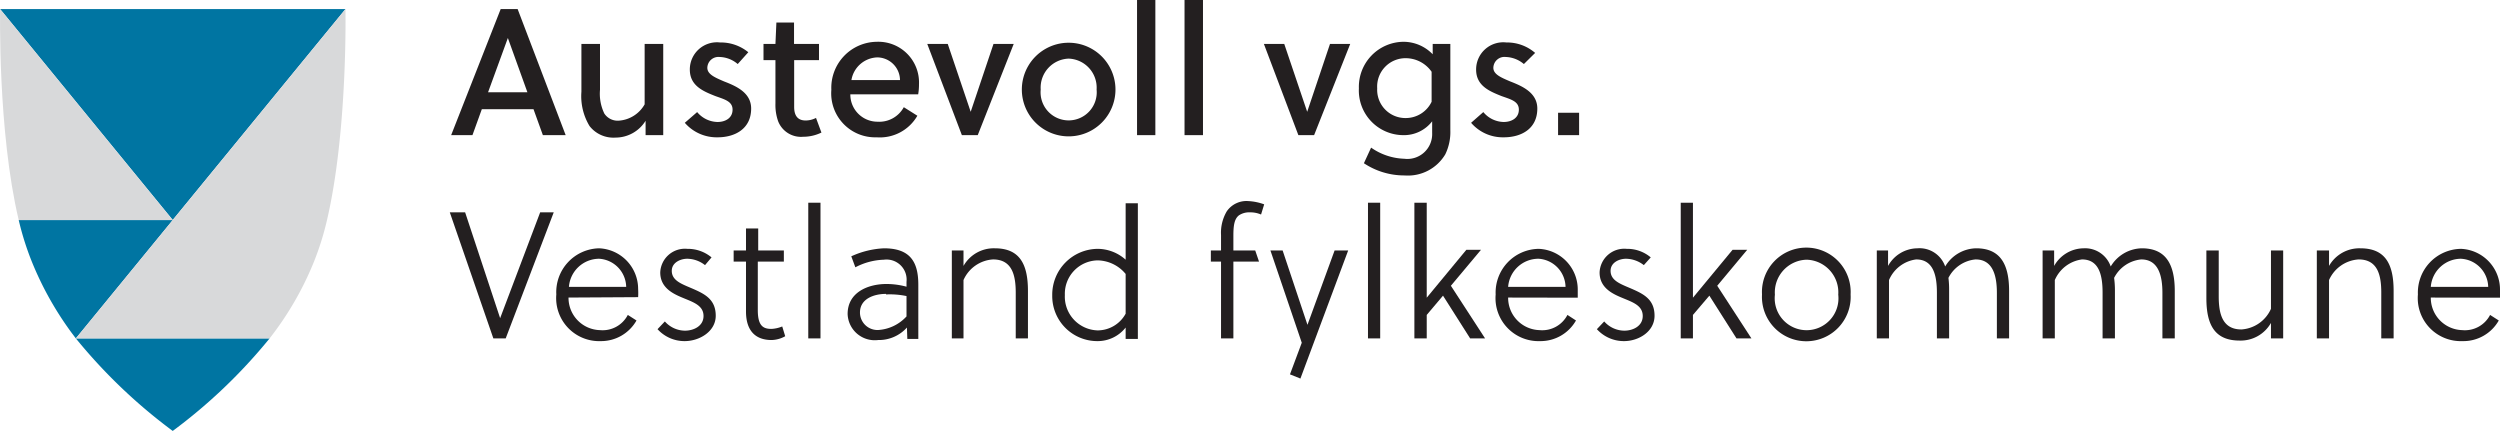 <svg xmlns="http://www.w3.org/2000/svg" viewBox="0 0 184.25 31.76"><defs><style>.cls-1{fill:#231f20;}.cls-2{fill:#0075a2;}.cls-3{fill:#d8d9da;}</style></defs><g id="Vestland_fylkeskommune" data-name="Vestland fylkeskommune"><path class="cls-1" d="M39.12,26.8h-.91L35,17.51h1.13l2.58,7.8h0l2.95-7.8h1Z" transform="translate(-1.85 -1.86)"/><path class="cls-1" d="M43.75,23.79a2.38,2.38,0,0,0,2.31,2.4,2.09,2.09,0,0,0,2.06-1.12l.64.41A3,3,0,0,1,46.13,27a3.17,3.17,0,0,1-3.28-3.44A3.23,3.23,0,0,1,46,20.16a3,3,0,0,1,2.88,3,4.59,4.59,0,0,1,0,.6ZM46,20.93A2.24,2.24,0,0,0,43.78,23H48A2.12,2.12,0,0,0,46,20.93Z" transform="translate(-1.85 -1.86)"/><path class="cls-1" d="M53.81,21.4a2.16,2.16,0,0,0-1.31-.47c-.5,0-1.14.28-1.14.89,0,.77.83,1,1.66,1.37s1.58.78,1.58,1.94S53.4,27,52.31,27a2.68,2.68,0,0,1-2-.88l.54-.57a2,2,0,0,0,1.49.68c.62,0,1.36-.33,1.36-1.08s-.7-1-1.43-1.3-1.76-.73-1.76-1.91a1.82,1.82,0,0,1,2-1.74,2.73,2.73,0,0,1,1.78.63Z" transform="translate(-1.85 -1.86)"/><path class="cls-1" d="M57.7,21.14v3.58c0,1.16.4,1.38,1,1.38a2.38,2.38,0,0,0,.8-.18l.22.72a2.16,2.16,0,0,1-1,.28c-1.26,0-1.89-.76-1.89-2.1V21.14h-.91v-.82h.91V18.7h.9v1.62h1.89v.82Z" transform="translate(-1.85 -1.86)"/><path class="cls-1" d="M62.32,26.8h-.9v-10h.9Z" transform="translate(-1.85 -1.86)"/><path class="cls-1" d="M68.69,26a2.77,2.77,0,0,1-2.12.92A2,2,0,0,1,64.32,25c0-1.59,1.49-2.21,2.87-2.21a5.64,5.64,0,0,1,1.47.2v-.36A1.48,1.48,0,0,0,67,21a4.83,4.83,0,0,0-2.11.56l-.3-.81A6.49,6.49,0,0,1,67,20.16c1.93,0,2.53,1,2.53,2.68v4h-.81Zm-1.54-2.48c-.89,0-1.92.36-1.92,1.37a1.29,1.29,0,0,0,1.36,1.29,3.09,3.09,0,0,0,2.07-1v-1.5A6,6,0,0,0,67.15,23.56Z" transform="translate(-1.85 -1.86)"/><path class="cls-1" d="M72.86,20.32v1.14a2.56,2.56,0,0,1,2.31-1.3c1.84,0,2.44,1.18,2.44,3.14v3.5h-.9V23.44c0-1.22-.23-2.46-1.67-2.46a2.55,2.55,0,0,0-2.18,1.52v4.3H72V20.32Z" transform="translate(-1.85 -1.86)"/><path class="cls-1" d="M84.81,26a2.62,2.62,0,0,1-2.09,1,3.32,3.32,0,0,1-3.32-3.37,3.38,3.38,0,0,1,3.34-3.43,3.11,3.11,0,0,1,2.07.8V16.84h.9v10h-.9Zm0-3.95a2.73,2.73,0,0,0-2.06-1,2.46,2.46,0,0,0-2.42,2.55,2.49,2.49,0,0,0,2.42,2.61,2.36,2.36,0,0,0,2.06-1.23Z" transform="translate(-1.85 -1.86)"/><path class="cls-1" d="M94.79,17.67a2,2,0,0,0-.81-.16,1.37,1.37,0,0,0-.82.22c-.36.28-.41.81-.41,1.53v1.06h1.61l.28.82H92.75V26.8h-.91V21.14h-.75v-.82h.75V19.18a3.1,3.1,0,0,1,.42-1.74,1.76,1.76,0,0,1,1.59-.76,4,4,0,0,1,1.17.24Z" transform="translate(-1.85 -1.86)"/><path class="cls-1" d="M96.38,20.32l1.83,5.48,2-5.48h1l-3.52,9.44-.77-.31.87-2.33-2.31-6.8Z" transform="translate(-1.85 -1.86)"/><path class="cls-1" d="M103.57,26.8h-.9v-10h.9Z" transform="translate(-1.85 -1.86)"/><path class="cls-1" d="M108.78,22.92l2.52,3.88h-1.1l-2-3.15L107,25.07V26.8h-.91v-10H107v7h0l2.92-3.53H111Z" transform="translate(-1.85 -1.86)"/><path class="cls-1" d="M113,23.79a2.38,2.38,0,0,0,2.31,2.4,2.09,2.09,0,0,0,2.06-1.12l.63.41A3,3,0,0,1,115.36,27a3.17,3.17,0,0,1-3.28-3.44,3.22,3.22,0,0,1,3.17-3.36,3,3,0,0,1,2.88,3c0,.21,0,.48,0,.6Zm2.27-2.86A2.24,2.24,0,0,0,113,23h4.23A2.12,2.12,0,0,0,115.25,20.93Z" transform="translate(-1.85 -1.86)"/><path class="cls-1" d="M123,21.4a2.18,2.18,0,0,0-1.31-.47c-.51,0-1.14.28-1.14.89,0,.77.83,1,1.66,1.37s1.58.78,1.58,1.94S122.63,27,121.54,27a2.68,2.68,0,0,1-2-.88l.54-.57a2,2,0,0,0,1.49.68c.62,0,1.35-.33,1.35-1.08s-.69-1-1.42-1.3-1.76-.73-1.76-1.91a1.82,1.82,0,0,1,2-1.74,2.68,2.68,0,0,1,1.77.63Z" transform="translate(-1.85 -1.86)"/><path class="cls-1" d="M128.41,22.92l2.52,3.88h-1.1l-2-3.15-1.21,1.42V26.8h-.9v-10h.9v7h0l2.92-3.53h1.08Z" transform="translate(-1.85 -1.86)"/><path class="cls-1" d="M138.24,23.56a3.27,3.27,0,1,1-6.53,0,3.27,3.27,0,1,1,6.53,0ZM135,21a2.41,2.41,0,0,0-2.34,2.58,2.35,2.35,0,1,0,4.67,0A2.41,2.41,0,0,0,135,21Z" transform="translate(-1.85 -1.86)"/><path class="cls-1" d="M141,20.32v1.14a2.5,2.5,0,0,1,2.16-1.3,2,2,0,0,1,2.05,1.34,2.71,2.71,0,0,1,2.28-1.34c1.73,0,2.43,1.1,2.43,3.14v3.5h-.9V23.44c0-1.23-.28-2.46-1.57-2.46a2.5,2.5,0,0,0-2,1.36,6.87,6.87,0,0,1,.05.93V26.8h-.9V23.44c0-1.22-.23-2.46-1.53-2.46a2.53,2.53,0,0,0-2,1.52v4.3h-.9V20.32Z" transform="translate(-1.85 -1.86)"/><path class="cls-1" d="M153.24,20.32v1.14a2.52,2.52,0,0,1,2.17-1.3,2,2,0,0,1,2,1.34,2.73,2.73,0,0,1,2.29-1.34c1.72,0,2.43,1.1,2.43,3.14v3.5h-.91V23.44c0-1.23-.28-2.46-1.56-2.46a2.51,2.51,0,0,0-2,1.36,6.81,6.81,0,0,1,.06.93V26.8h-.91V23.44c0-1.22-.22-2.46-1.52-2.46a2.55,2.55,0,0,0-2,1.52v4.3h-.9V20.32Z" transform="translate(-1.85 -1.86)"/><path class="cls-1" d="M169.22,26.8V25.66a2.57,2.57,0,0,1-2.31,1.3c-1.85,0-2.45-1.18-2.45-3.13V20.32h.91v3.36c0,1.22.22,2.46,1.67,2.46a2.56,2.56,0,0,0,2.18-1.52v-4.3h.9V26.8Z" transform="translate(-1.85 -1.86)"/><path class="cls-1" d="M173.5,20.32v1.14a2.57,2.57,0,0,1,2.31-1.3c1.85,0,2.45,1.18,2.45,3.14v3.5h-.91V23.44c0-1.22-.22-2.46-1.67-2.46a2.56,2.56,0,0,0-2.18,1.52v4.3h-.9V20.32Z" transform="translate(-1.85 -1.86)"/><path class="cls-1" d="M181,23.79a2.38,2.38,0,0,0,2.31,2.4,2.09,2.09,0,0,0,2.06-1.12l.64.41A3,3,0,0,1,183.33,27a3.17,3.17,0,0,1-3.28-3.44,3.22,3.22,0,0,1,3.17-3.36,3,3,0,0,1,2.88,3,4.59,4.59,0,0,1,0,.6Zm2.27-2.86A2.24,2.24,0,0,0,181,23h4.23A2.12,2.12,0,0,0,183.22,20.93Z" transform="translate(-1.85 -1.86)"/></g><g id="skole_navn" data-name="skole navn"><path class="cls-1" d="M41.17,9.91H37.36l-.69,1.91H35.1l3.65-9.29H40l3.54,9.29H41.86ZM37.82,8.66h2.9l-1.44-4h0Z" transform="translate(-1.85 -1.86)"/><path class="cls-1" d="M49.43,11.82l0-1.06A2.6,2.6,0,0,1,47.21,12a2.23,2.23,0,0,1-1.91-.85,4.25,4.25,0,0,1-.6-2.53V5.1h1.37V8.48a3.35,3.35,0,0,0,.32,1.75,1.18,1.18,0,0,0,1.1.52,2.37,2.37,0,0,0,1.87-1.2V5.1h1.37v6.72Z" transform="translate(-1.85 -1.86)"/><path class="cls-1" d="M56.22,6.58a2.14,2.14,0,0,0-1.33-.52.82.82,0,0,0-.91.8c0,.49.61.73,1.23,1,.88.34,2,.82,2,2,0,1.5-1.2,2.12-2.47,2.12a3.1,3.1,0,0,1-2.42-1.07l.91-.79a2,2,0,0,0,1.5.73c.58,0,1.11-.29,1.11-.91s-.61-.76-1.27-1c-.88-.35-1.88-.75-1.88-1.95a2,2,0,0,1,2.23-2A3.2,3.2,0,0,1,57,5.71Z" transform="translate(-1.85 -1.86)"/><path class="cls-1" d="M60.38,6.29V9.21c0,.17,0,.33,0,.53,0,.63.25,1,.85,1a1.67,1.67,0,0,0,.76-.19l.4,1.08a3.08,3.08,0,0,1-1.35.31,1.81,1.81,0,0,1-1.84-1.14A3.62,3.62,0,0,1,59,9.48V6.29h-.88V5.1H59l.07-1.58h1.3V5.1h1.84V6.29Z" transform="translate(-1.85 -1.86)"/><path class="cls-1" d="M66.51,10.83a2.06,2.06,0,0,0,1.95-1.07l1,.63a3.19,3.19,0,0,1-3,1.59,3.24,3.24,0,0,1-3.34-3.5,3.39,3.39,0,0,1,3.34-3.54,3,3,0,0,1,3.12,3.12,4.38,4.38,0,0,1-.06.75h-5A2,2,0,0,0,66.51,10.83Zm0-4.74a2,2,0,0,0-1.91,1.67h3.58A1.69,1.69,0,0,0,66.47,6.09Z" transform="translate(-1.85 -1.86)"/><path class="cls-1" d="M76.56,5.1l-2.65,6.72H72.74L70.19,5.1H71.7l1.69,5h0l1.68-5Z" transform="translate(-1.85 -1.86)"/><path class="cls-1" d="M84.06,8.46a3.45,3.45,0,1,1-6.9,0,3.45,3.45,0,1,1,6.9,0ZM80.61,6.18a2.14,2.14,0,0,0-2.06,2.28,2.07,2.07,0,1,0,4.12,0A2.14,2.14,0,0,0,80.61,6.18Z" transform="translate(-1.85 -1.86)"/><path class="cls-1" d="M87,11.82H85.65v-10H87Z" transform="translate(-1.85 -1.86)"/><path class="cls-1" d="M90.51,11.82H89.15v-10h1.36Z" transform="translate(-1.85 -1.86)"/><path class="cls-1" d="M101.36,5.1,98.7,11.82H97.54L95,5.1H96.5l1.69,5h0l1.68-5Z" transform="translate(-1.85 -1.86)"/><path class="cls-1" d="M105.25,11.82A3.29,3.29,0,0,1,102,8.37a3.32,3.32,0,0,1,3.32-3.43,3,3,0,0,1,2.12.92l0-.76h1.3v6.36a3.77,3.77,0,0,1-.37,1.77,3.2,3.2,0,0,1-3,1.56,5.37,5.37,0,0,1-3-.9l.53-1.15a4.51,4.51,0,0,0,2.44.82,1.83,1.83,0,0,0,2.06-1.9V10.8A2.62,2.62,0,0,1,105.25,11.82Zm2.11-4.67a2.33,2.33,0,0,0-1.86-1,2.09,2.09,0,0,0-2.15,2.22,2.08,2.08,0,0,0,2.12,2.19,2.11,2.11,0,0,0,1.89-1.2Z" transform="translate(-1.85 -1.86)"/><path class="cls-1" d="M114.16,6.58a2.17,2.17,0,0,0-1.33-.52.82.82,0,0,0-.92.8c0,.49.61.73,1.24,1,.87.34,2,.82,2,2,0,1.5-1.19,2.12-2.47,2.12a3.08,3.08,0,0,1-2.41-1.07l.9-.79a2,2,0,0,0,1.5.73c.58,0,1.12-.29,1.12-.91s-.61-.76-1.28-1c-.87-.35-1.87-.75-1.87-1.95a2,2,0,0,1,2.23-2,3.16,3.16,0,0,1,2.12.77Z" transform="translate(-1.85 -1.86)"/><path class="cls-1" d="M116.68,11.82V10.17h1.55v1.65Z" transform="translate(-1.85 -1.86)"/></g><g id="våpen"><polygon class="cls-2" points="25.46 0.67 0.01 0.67 12.73 16.21 25.46 0.67"/><path class="cls-2" d="M14.58,33.62a39.52,39.52,0,0,0,7.14-6.82H7.44A39.52,39.52,0,0,0,14.58,33.62Z" transform="translate(-1.85 -1.86)"/><path class="cls-2" d="M3.23,18.08a20.94,20.94,0,0,0,.94,3A24,24,0,0,0,7.44,26.8h0l7.14-8.72Z" transform="translate(-1.85 -1.86)"/><path class="cls-3" d="M27.31,2.53,14.58,18.08h0L7.44,26.8H21.72A23.36,23.36,0,0,0,25,21.12a20.94,20.94,0,0,0,.94-3C27.49,11.51,27.31,2.53,27.31,2.53Z" transform="translate(-1.85 -1.86)"/><path class="cls-3" d="M14.58,18.08,1.86,2.53s-.19,9,1.37,15.55Z" transform="translate(-1.85 -1.86)"/></g></svg>